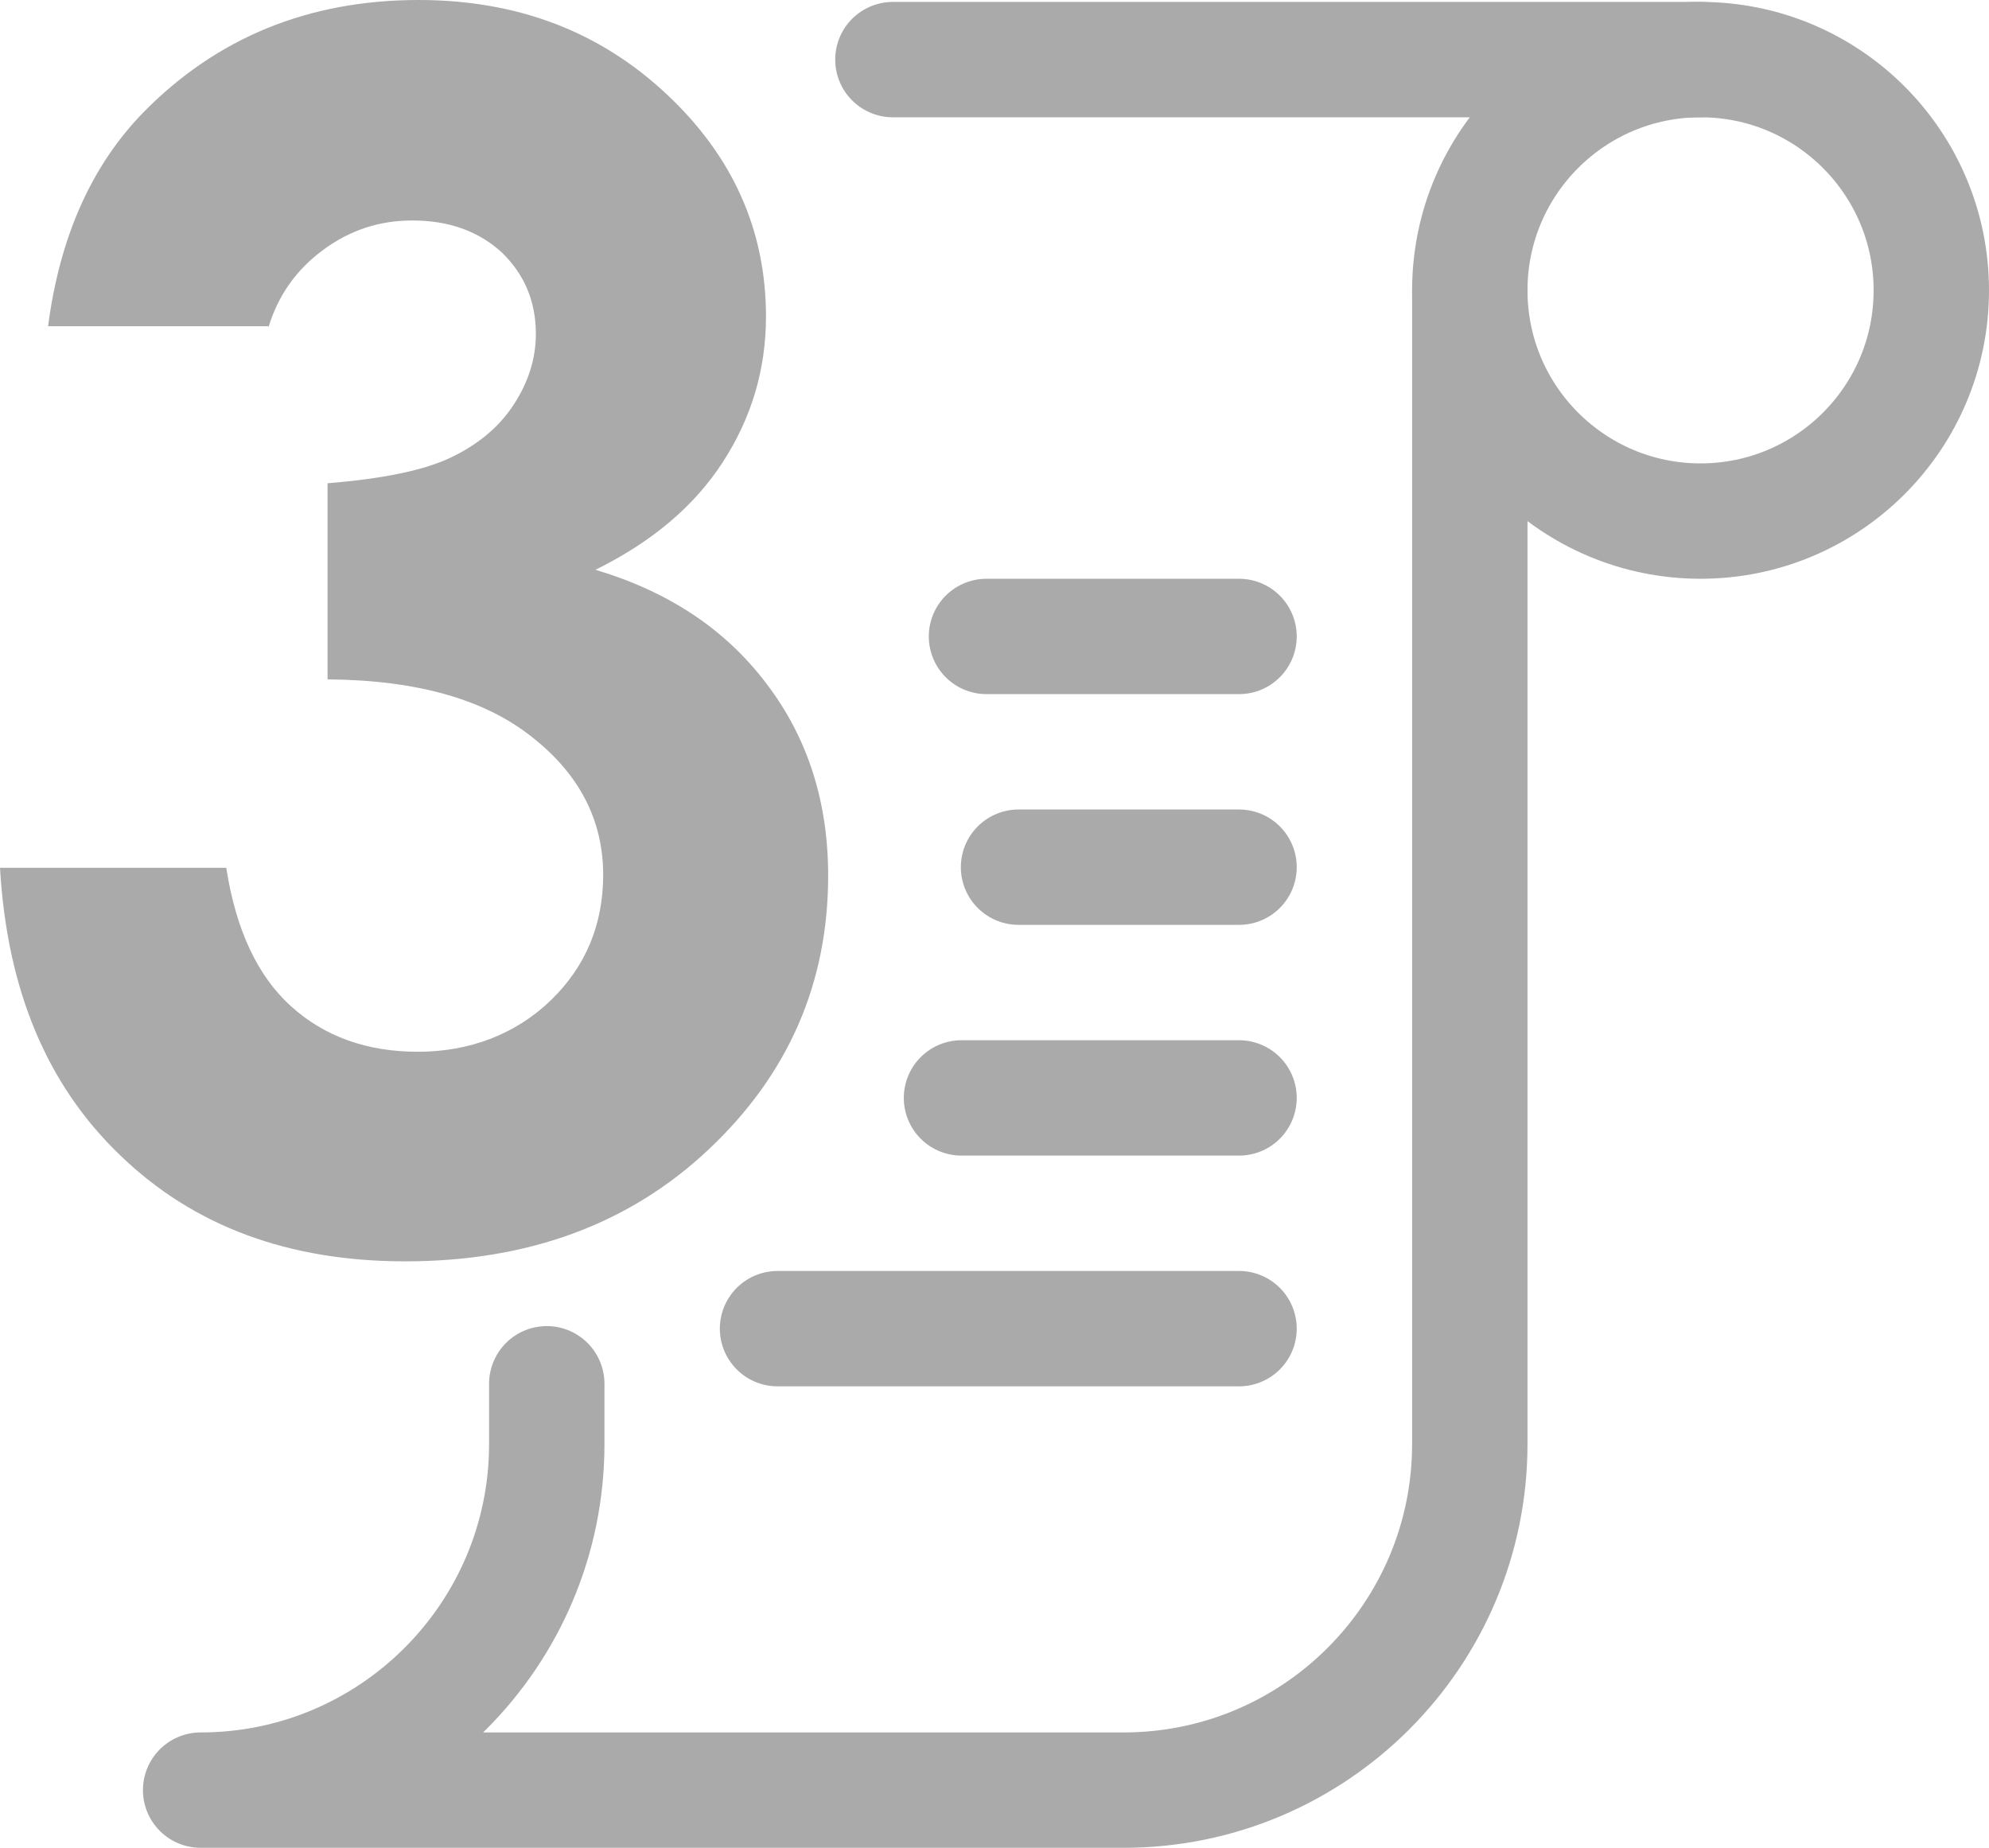 <svg viewBox="0 0 31.03 28.83" xmlns="http://www.w3.org/2000/svg" id="Layer_1">
  <defs>
    <style>
      .cls-1 {
        fill: none;
        stroke: #aaa;
        stroke-linecap: round;
        stroke-linejoin: round;
        stroke-width: 1.8px;
      }

      .cls-2 {
        fill: #aaa;
      }
    </style>
  </defs>
  <circle r="3.6" cy="4.53" cx="26.53" class="cls-1"></circle>
  <line y2="20.73" x2="19.33" y1="20.73" x1="12.13" class="cls-1"></line>
  <line y2="17.13" x2="19.33" y1="17.13" x1="15" class="cls-1"></line>
  <line y2="13.53" x2="19.33" y1="13.53" x1="15.89" class="cls-1"></line>
  <line y2="9.93" x2="19.33" y1="9.93" x1="15.39" class="cls-1"></line>
  <line y2=".93" x2="26.53" y1=".93" x1="13.93" class="cls-1"></line>
  <path d="M22.93,4.53v18c0,2.98-2.42,5.4-5.4,5.4H3.13c2.98,0,5.4-2.42,5.4-5.4v-.94" class="cls-1"></path>
  <path d="M4.18,5.09H.75c.18-1.38.67-2.5,1.49-3.34C3.38.59,4.81,0,6.53,0c1.54,0,2.82.49,3.86,1.46s1.56,2.13,1.56,3.48c0,.83-.23,1.59-.68,2.28-.45.69-1.11,1.24-1.98,1.67,1.14.34,2.03.93,2.67,1.78.64.84.96,1.84.96,2.99,0,1.68-.62,3.1-1.86,4.27-1.24,1.17-2.82,1.75-4.74,1.75-1.82,0-3.3-.55-4.44-1.65-1.15-1.1-1.77-2.59-1.88-4.49h3.53c.15.97.49,1.69,1.01,2.16.52.47,1.18.71,1.98.71s1.52-.27,2.07-.8.82-1.19.82-1.96c0-.85-.37-1.57-1.11-2.15-.74-.59-1.8-.89-3.19-.9v-3.06c.86-.07,1.5-.2,1.92-.4.42-.2.75-.47.98-.82.23-.35.35-.72.35-1.11,0-.51-.18-.93-.53-1.27-.36-.33-.82-.5-1.4-.5-.51,0-.97.15-1.39.46-.42.31-.7.71-.85,1.2Z" class="cls-2"></path>
</svg>